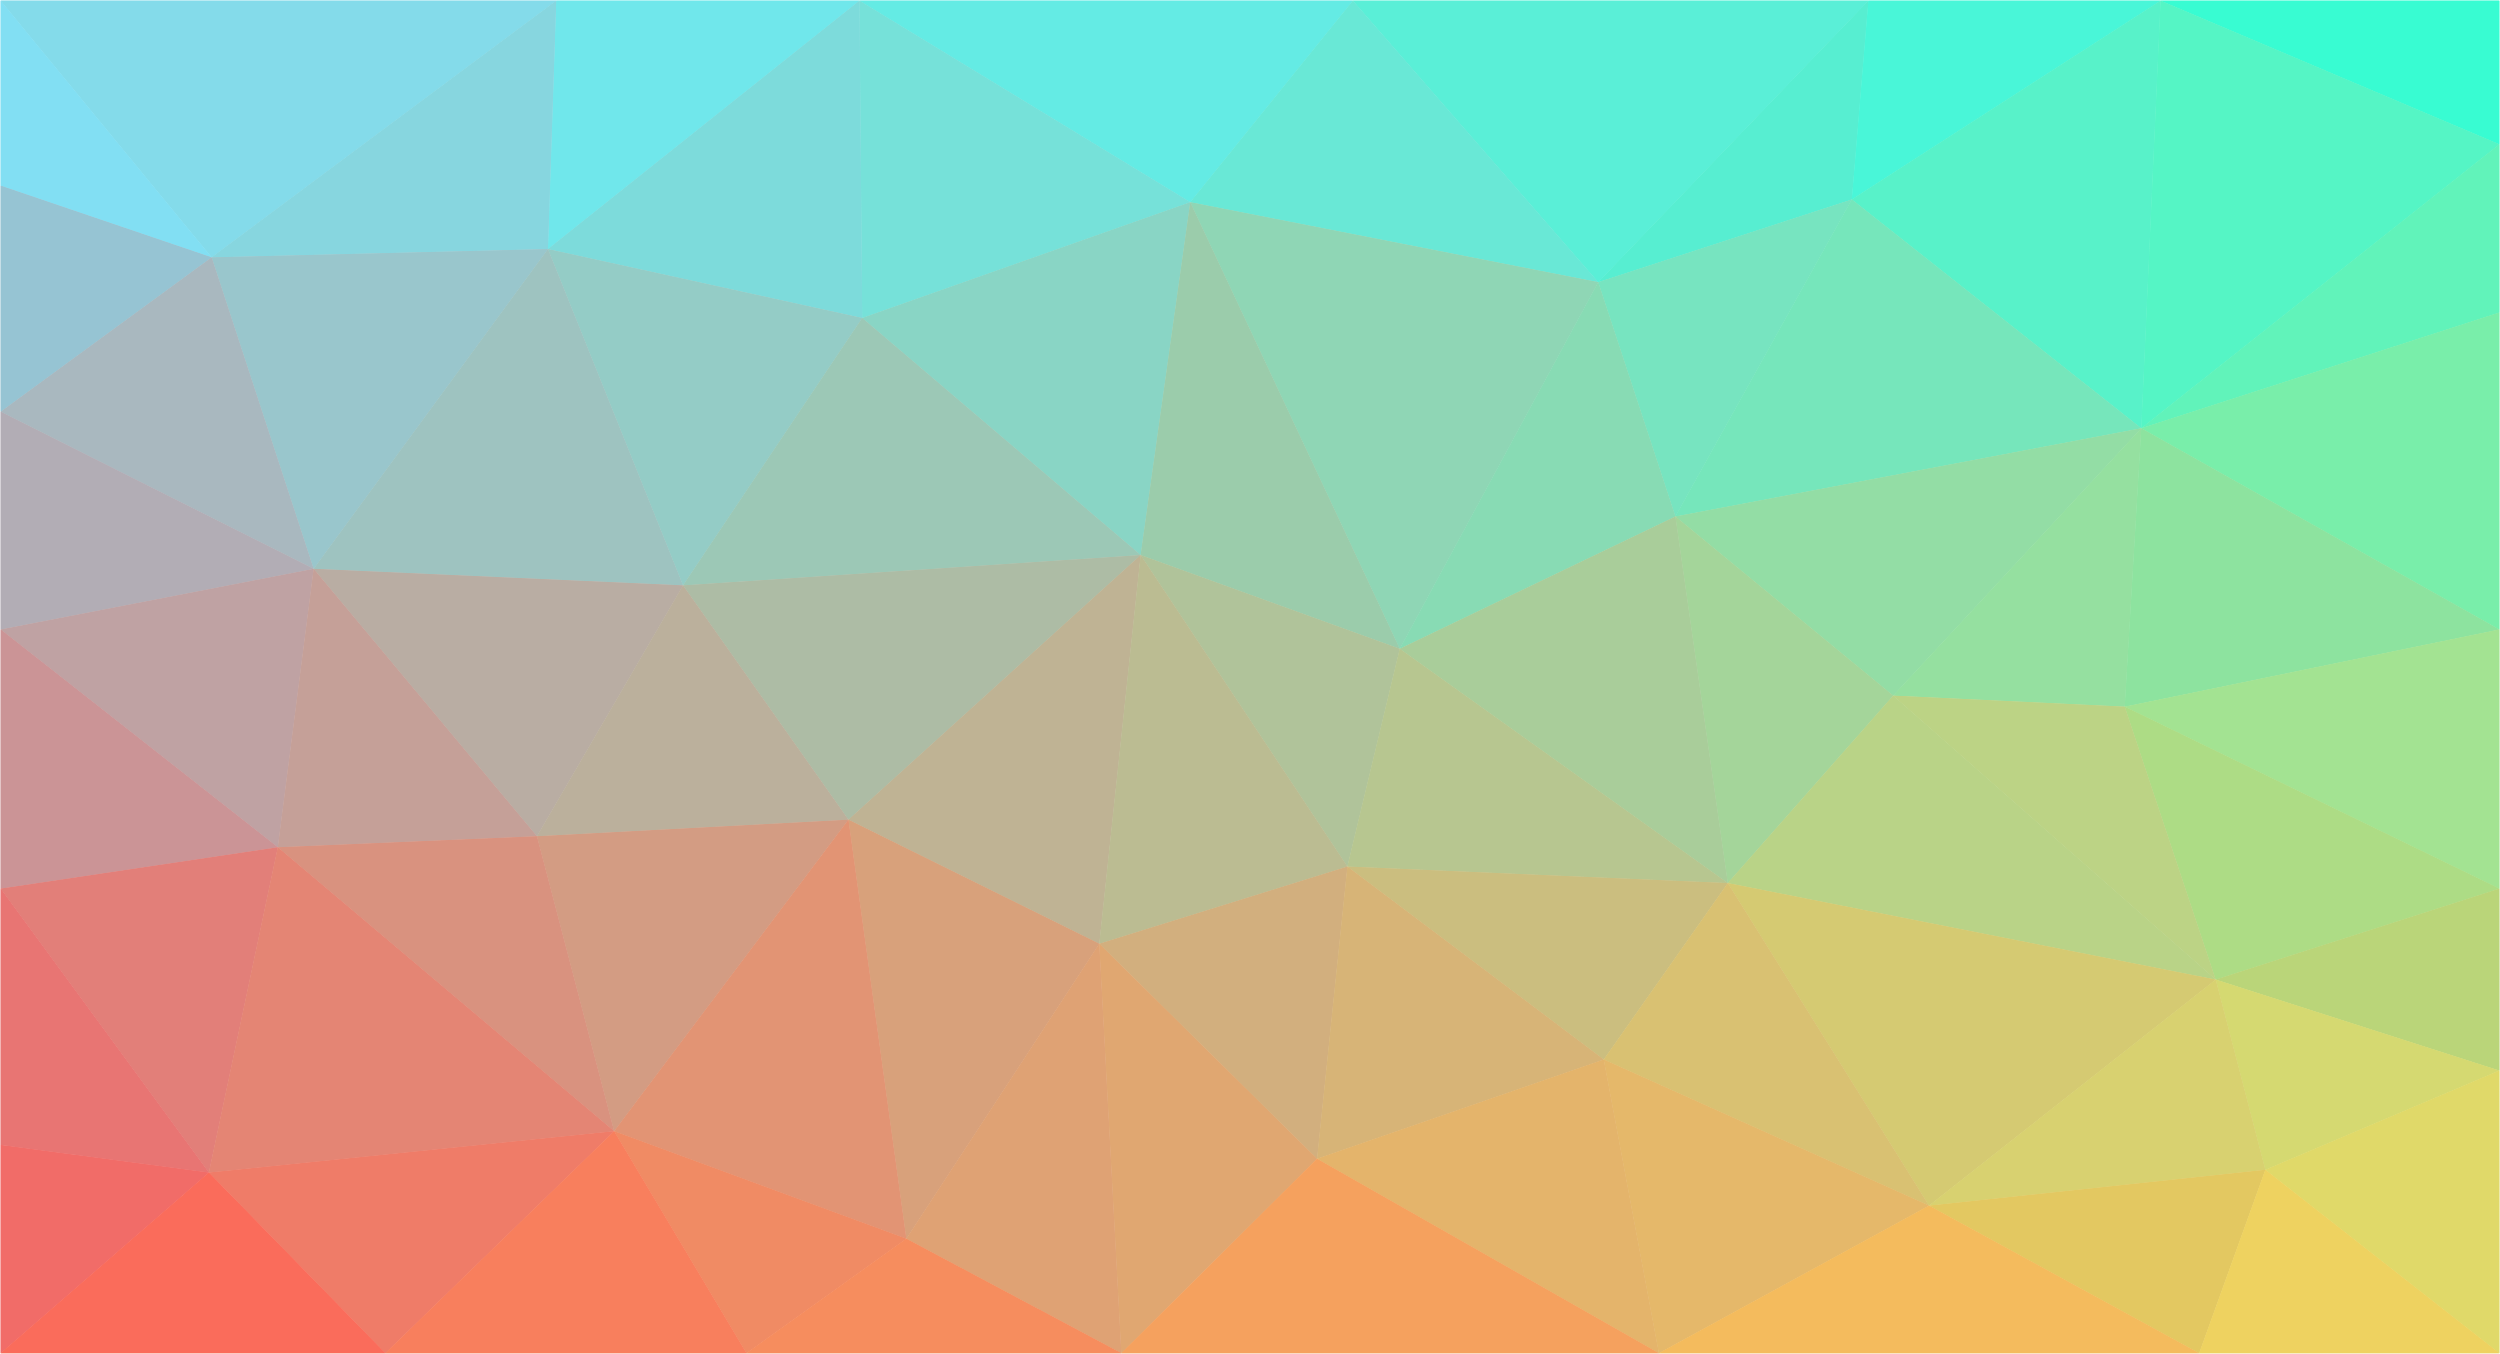 <?xml version="1.0" encoding="UTF-8" standalone="no"?>
<!-- Created with Inkscape (http://www.inkscape.org/) -->

<svg
   xmlns:dc="http://purl.org/dc/elements/1.1/"
   xmlns:cc="http://creativecommons.org/ns#"
   xmlns:rdf="http://www.w3.org/1999/02/22-rdf-syntax-ns#"
   xmlns:svg="http://www.w3.org/2000/svg"
   xmlns="http://www.w3.org/2000/svg"
   xmlns:sodipodi="http://sodipodi.sourceforge.net/DTD/sodipodi-0.dtd"
   xmlns:inkscape="http://www.inkscape.org/namespaces/inkscape"
   id="svg8"
   version="1.1"
   viewBox="0 0 484.779 262.529"
   height="992.236"
   width="1832.237"
   sodipodi:docname="background2.svg"
   inkscape:version="0.92.4 (unknown)">
  <defs
     id="defs2">
    <meshgradient
       inkscape:collect="always"
       id="meshgradient5382"
       gradientUnits="userSpaceOnUse"
       x="-12.3"
       y="-3.546">
      <meshrow
         id="meshrow5384">
        <meshpatch
           id="meshpatch5386">
          <stop
             path="c 173.499,0  346.999,0  520.498,0"
             style="stop-color:#80e5ff;stop-opacity:1"
             id="stop5388" />
          <stop
             path="c 0,89.987  0,179.973  0,269.96"
             style="stop-color:#2affd5;stop-opacity:1"
             id="stop5390" />
          <stop
             path="c -173.499,0  -346.999,0  -520.498,0"
             style="stop-color:#ffdd55;stop-opacity:1"
             id="stop5392" />
          <stop
             path="c 0,-89.987  0,-179.973  0,-269.96"
             style="stop-color:#ff5555;stop-opacity:1"
             id="stop5394" />
        </meshpatch>
      </meshrow>
    </meshgradient>
  </defs>
  <sodipodi:namedview
     id="base"
     pagecolor="#ffffff"
     bordercolor="#666666"
     borderopacity="1.0"
     inkscape:pageopacity="0.0"
     inkscape:pageshadow="2"
     inkscape:zoom="0.40869508"
     inkscape:cx="934.18257"
     inkscape:cy="481.72929"
     inkscape:document-units="mm"
     inkscape:current-layer="layer1"
     showgrid="false"
     units="px"
     inkscape:window-width="1271"
     inkscape:window-height="815"
     inkscape:window-x="484"
     inkscape:window-y="106"
     inkscape:window-maximized="0" />
  <g
     inkscape:groupmode="layer"
     id="layer2"
     inkscape:label="Layer 2"
     style="display:none"
     sodipodi:insensitive="true">
    <rect
       style="fill:url(#meshgradient5382);fill-opacity:1;stroke:#000000;stroke-width:0.5;stroke-miterlimit:4;stroke-dasharray:none"
       id="rect5380"
       width="520.498"
       height="269.96"
       x="-12.3"
       y="-3.546" />
  </g>
  <g
     inkscape:label="Layer 1"
     inkscape:groupmode="layer"
     id="layer1"
     transform="translate(-11.61,-22.86)"
     style="display:inline">
    <path
       inkscape:connector-curvature="0"
       d="M 11.743,22.993 H 178.269 273.951 Z"
       style="fill:none;fill-opacity:1;stroke:none;stroke-width:0.265;stroke-linecap:round;stroke-linejoin:round"
       id="path15487" />
    <path
       inkscape:connector-curvature="0"
       d="M 119.469,22.993 H 178.269 11.743 Z"
       style="fill:none;fill-opacity:1;stroke:none;stroke-width:0.265;stroke-linecap:round;stroke-linejoin:round"
       id="path15489" />
    <path
       inkscape:connector-curvature="0"
       d="m 178.269,22.993 64.145,39.077 31.538,-39.077 z"
       style="fill:#64ebe4;fill-opacity:1;stroke:none;stroke-width:0.265;stroke-linecap:round;stroke-linejoin:round"
       id="path15491" />
    <path
       inkscape:connector-curvature="0"
       d="m 430.571,22.993 65.686,27.852 V 22.993 Z"
       style="fill:#38fcd2;fill-opacity:1;stroke:none;stroke-width:0.265;stroke-linecap:round;stroke-linejoin:round"
       id="path15493" />
    <path
       inkscape:connector-curvature="0"
       d="M 52.652,72.761 119.469,22.993 H 11.743 Z"
       style="fill:#84dbea;fill-opacity:1;stroke:none;stroke-width:0.265;stroke-linecap:round;stroke-linejoin:round"
       id="path15495" />
    <path
       inkscape:connector-curvature="0"
       d="M 11.743,58.863 52.652,72.761 11.743,22.993 Z"
       style="fill:#82dff3;fill-opacity:1;stroke:none;stroke-width:0.265;stroke-linecap:round;stroke-linejoin:round"
       id="path15497" />
    <path
       inkscape:connector-curvature="0"
       d="m 321.525,77.572 52.385,-54.579 h -99.959 z"
       style="fill:#5aefd7;fill-opacity:1;stroke:none;stroke-width:0.265;stroke-linecap:round;stroke-linejoin:round"
       id="path15499" />
    <path
       inkscape:connector-curvature="0"
       d="m 321.525,77.572 49.178,-16.036 3.207,-38.543 z"
       style="fill:#57eed1;fill-opacity:1;stroke:none;stroke-width:0.265;stroke-linecap:round;stroke-linejoin:round"
       id="path15501" />
    <path
       inkscape:connector-curvature="0"
       d="M 370.703,61.535 430.571,22.993 H 373.91 Z"
       style="fill:#49f6d8;fill-opacity:1;stroke:none;stroke-width:0.265;stroke-linecap:round;stroke-linejoin:round"
       id="path15503" />
    <path
       inkscape:connector-curvature="0"
       d="M 117.866,71.157 178.269,22.993 h -58.799 z"
       style="fill:#70e7eb;fill-opacity:1;stroke:none;stroke-width:0.265;stroke-linecap:round;stroke-linejoin:round"
       id="path15505" />
    <path
       inkscape:connector-curvature="0"
       d="M 52.652,72.761 117.866,71.157 119.469,22.993 Z"
       style="fill:#87d6df;fill-opacity:1;stroke:none;stroke-width:0.265;stroke-linecap:round;stroke-linejoin:round"
       id="path15507" />
    <path
       inkscape:connector-curvature="0"
       d="M 178.803,84.521 242.413,62.07 178.269,22.993 Z"
       style="fill:#76e1d9;fill-opacity:1;stroke:none;stroke-width:0.265;stroke-linecap:round;stroke-linejoin:round"
       id="path15509" />
    <path
       inkscape:connector-curvature="0"
       d="m 117.866,71.157 60.937,13.363 -0.535,-61.528 z"
       style="fill:#7ddbdb;fill-opacity:1;stroke:none;stroke-width:0.265;stroke-linecap:round;stroke-linejoin:round"
       id="path15511" />
    <path
       inkscape:connector-curvature="0"
       d="M 242.413,62.07 321.525,77.572 273.951,22.993 Z"
       style="fill:#69e8d6;fill-opacity:1;stroke:none;stroke-width:0.265;stroke-linecap:round;stroke-linejoin:round"
       id="path15513" />
    <path
       inkscape:connector-curvature="0"
       d="M 11.743,102.695 52.652,72.761 11.743,58.863 Z"
       style="fill:#96c4d3;fill-opacity:1;stroke:none;stroke-width:0.265;stroke-linecap:round;stroke-linejoin:round"
       id="path15515" />
    <path
       inkscape:connector-curvature="0"
       d="m 370.703,61.535 56.127,44.367 3.742,-82.909 z"
       style="fill:#58f2c9;fill-opacity:1;stroke:none;stroke-width:0.265;stroke-linecap:round;stroke-linejoin:round"
       id="path15517" />
    <path
       inkscape:connector-curvature="0"
       d="M 426.829,105.902 496.257,50.845 430.571,22.993 Z"
       style="fill:#55f5c5;fill-opacity:1;stroke:none;stroke-width:0.265;stroke-linecap:round;stroke-linejoin:round"
       id="path15519" />
    <path
       inkscape:connector-curvature="0"
       d="M 426.829,105.902 496.257,83.451 V 50.845 Z"
       style="fill:#61f3ba;fill-opacity:1;stroke:none;stroke-width:0.265;stroke-linecap:round;stroke-linejoin:round"
       id="path15521" />
    <path
       inkscape:connector-curvature="0"
       d="m 336.492,123.007 34.211,-61.472 -49.178,16.036 z"
       style="fill:#77e4c0;fill-opacity:1;stroke:none;stroke-width:0.265;stroke-linecap:round;stroke-linejoin:round"
       id="path15523" />
    <path
       inkscape:connector-curvature="0"
       d="m 178.803,84.521 53.988,45.97 9.622,-68.421 z"
       style="fill:#89d5c5;fill-opacity:1;stroke:none;stroke-width:0.265;stroke-linecap:round;stroke-linejoin:round"
       id="path15525" />
    <path
       inkscape:connector-curvature="0"
       d="M 72.43,133.164 117.866,71.157 52.652,72.761 Z"
       style="fill:#99c6cc;fill-opacity:1;stroke:none;stroke-width:0.265;stroke-linecap:round;stroke-linejoin:round"
       id="path15527" />
    <path
       inkscape:connector-curvature="0"
       d="M 117.866,71.157 144.058,136.371 178.803,84.521 Z"
       style="fill:#94ccc6;fill-opacity:1;stroke:none;stroke-width:0.265;stroke-linecap:round;stroke-linejoin:round"
       id="path15529" />
    <path
       inkscape:connector-curvature="0"
       d="M 11.743,102.695 72.43,133.164 52.652,72.761 Z"
       style="fill:#a9b8bf;fill-opacity:1;stroke:none;stroke-width:0.265;stroke-linecap:round;stroke-linejoin:round"
       id="path15531" />
    <path
       inkscape:connector-curvature="0"
       d="m 242.413,62.07 40.625,86.595 38.487,-71.094 z"
       style="fill:#8fd6b5;fill-opacity:1;stroke:none;stroke-width:0.265;stroke-linecap:round;stroke-linejoin:round"
       id="path15533" />
    <path
       inkscape:connector-curvature="0"
       d="m 232.792,130.491 50.247,18.174 -40.625,-86.595 z"
       style="fill:#9bccab;fill-opacity:1;stroke:none;stroke-width:0.265;stroke-linecap:round;stroke-linejoin:round"
       id="path15535" />
    <path
       inkscape:connector-curvature="0"
       d="M 283.038,148.665 336.492,123.007 321.525,77.572 Z"
       style="fill:#88dbb4;fill-opacity:1;stroke:none;stroke-width:0.265;stroke-linecap:round;stroke-linejoin:round"
       id="path15537" />
    <path
       inkscape:connector-curvature="0"
       d="m 336.492,123.007 90.337,-17.105 -56.127,-44.367 z"
       style="fill:#76e6bb;fill-opacity:1;stroke:none;stroke-width:0.265;stroke-linecap:round;stroke-linejoin:round"
       id="path15539" />
    <path
       inkscape:connector-curvature="0"
       d="M 72.43,133.164 144.058,136.371 117.866,71.157 Z"
       style="fill:#9ec3c0;fill-opacity:1;stroke:none;stroke-width:0.265;stroke-linecap:round;stroke-linejoin:round"
       id="path15541" />
    <path
       inkscape:connector-curvature="0"
       d="m 426.829,105.902 69.428,39.021 V 83.451 Z"
       style="fill:#79eeaa;fill-opacity:1;stroke:none;stroke-width:0.265;stroke-linecap:round;stroke-linejoin:round"
       id="path15543" />
    <path
       inkscape:connector-curvature="0"
       d="m 378.721,157.752 48.109,-51.85 -90.337,17.105 z"
       style="fill:#93dda5;fill-opacity:1;stroke:none;stroke-width:0.265;stroke-linecap:round;stroke-linejoin:round"
       id="path15545" />
    <path
       inkscape:connector-curvature="0"
       d="M 11.743,144.923 72.43,133.164 11.743,102.695 Z"
       style="fill:#b2adb5;fill-opacity:1;stroke:none;stroke-width:0.265;stroke-linecap:round;stroke-linejoin:round"
       id="path15547" />
    <path
       inkscape:connector-curvature="0"
       d="m 378.721,157.752 44.901,2.138 3.207,-53.988 z"
       style="fill:#95e0a0;fill-opacity:1;stroke:none;stroke-width:0.265;stroke-linecap:round;stroke-linejoin:round"
       id="path15549" />
    <path
       inkscape:connector-curvature="0"
       d="m 144.058,136.371 88.733,-5.88 -53.988,-45.97 z"
       style="fill:#9cc8b6;fill-opacity:1;stroke:none;stroke-width:0.265;stroke-linecap:round;stroke-linejoin:round"
       id="path15551" />
    <path
       inkscape:connector-curvature="0"
       d="m 423.622,159.891 72.635,-14.967 -69.428,-39.021 z"
       style="fill:#8de39f;fill-opacity:1;stroke:none;stroke-width:0.265;stroke-linecap:round;stroke-linejoin:round"
       id="path15553" />
    <path
       inkscape:connector-curvature="0"
       d="m 176.131,181.807 56.661,-51.316 -88.733,5.88 z"
       style="fill:#adbca5;fill-opacity:1;stroke:none;stroke-width:0.265;stroke-linecap:round;stroke-linejoin:round"
       id="path15555" />
    <path
       inkscape:connector-curvature="0"
       d="m 72.43,133.164 43.298,51.85 28.331,-48.643 z"
       style="fill:#b9ada3;fill-opacity:1;stroke:none;stroke-width:0.265;stroke-linecap:round;stroke-linejoin:round"
       id="path15557" />
    <path
       inkscape:connector-curvature="0"
       d="m 11.743,144.923 53.738,42.229 6.949,-53.988 z"
       style="fill:#bfa2a3;fill-opacity:1;stroke:none;stroke-width:0.265;stroke-linecap:round;stroke-linejoin:round"
       id="path15559" />
    <path
       inkscape:connector-curvature="0"
       d="m 336.492,123.007 10.156,71.094 32.072,-36.349 z"
       style="fill:#a4d59a;fill-opacity:1;stroke:none;stroke-width:0.265;stroke-linecap:round;stroke-linejoin:round"
       id="path15561" />
    <path
       inkscape:connector-curvature="0"
       d="M 65.481,187.152 115.728,185.014 72.43,133.164 Z"
       style="fill:#c5a098;fill-opacity:1;stroke:none;stroke-width:0.265;stroke-linecap:round;stroke-linejoin:round"
       id="path15563" />
    <path
       inkscape:connector-curvature="0"
       d="m 232.792,130.491 40.09,60.403 10.156,-42.229 z"
       style="fill:#b0c39a;fill-opacity:1;stroke:none;stroke-width:0.265;stroke-linecap:round;stroke-linejoin:round"
       id="path15565" />
    <path
       inkscape:connector-curvature="0"
       d="M 283.038,148.665 346.649,194.101 336.492,123.007 Z"
       style="fill:#a9cd9a;fill-opacity:1;stroke:none;stroke-width:0.265;stroke-linecap:round;stroke-linejoin:round"
       id="path15567" />
    <path
       inkscape:connector-curvature="0"
       d="M 115.728,185.014 176.131,181.807 144.058,136.371 Z"
       style="fill:#bbb09c;fill-opacity:1;stroke:none;stroke-width:0.265;stroke-linecap:round;stroke-linejoin:round"
       id="path15569" />
    <path
       inkscape:connector-curvature="0"
       d="M 11.743,195.17 65.481,187.152 11.743,144.923 Z"
       style="fill:#cb9496;fill-opacity:1;stroke:none;stroke-width:0.265;stroke-linecap:round;stroke-linejoin:round"
       id="path15571" />
    <path
       inkscape:connector-curvature="0"
       d="m 176.131,181.807 48.643,24.054 8.018,-75.37 z"
       style="fill:#bfb394;fill-opacity:1;stroke:none;stroke-width:0.265;stroke-linecap:round;stroke-linejoin:round"
       id="path15573" />
    <path
       inkscape:connector-curvature="0"
       d="m 224.774,205.861 48.108,-14.967 -40.09,-60.403 z"
       style="fill:#bbbc92;fill-opacity:1;stroke:none;stroke-width:0.265;stroke-linecap:round;stroke-linejoin:round"
       id="path15575" />
    <path
       inkscape:connector-curvature="0"
       d="m 423.622,159.891 72.635,35.28 v -50.247 z"
       style="fill:#a3e392;fill-opacity:1;stroke:none;stroke-width:0.265;stroke-linecap:round;stroke-linejoin:round"
       id="path15577" />
    <path
       inkscape:connector-curvature="0"
       d="m 272.882,190.894 73.766,3.207 -63.61,-45.436 z"
       style="fill:#b7c690;fill-opacity:1;stroke:none;stroke-width:0.265;stroke-linecap:round;stroke-linejoin:round"
       id="path15579" />
    <path
       inkscape:connector-curvature="0"
       d="m 441.262,212.81 54.995,-17.64 -72.635,-35.28 z"
       style="fill:#addc85;fill-opacity:1;stroke:none;stroke-width:0.265;stroke-linecap:round;stroke-linejoin:round"
       id="path15581" />
    <path
       inkscape:connector-curvature="0"
       d="m 272.882,190.894 49.712,37.418 24.054,-34.211 z"
       style="fill:#cbbe7f;fill-opacity:1;stroke:none;stroke-width:0.265;stroke-linecap:round;stroke-linejoin:round"
       id="path15583" />
    <path
       inkscape:connector-curvature="0"
       d="m 378.721,157.752 62.541,55.058 -17.64,-52.919 z"
       style="fill:#bcd385;fill-opacity:1;stroke:none;stroke-width:0.265;stroke-linecap:round;stroke-linejoin:round"
       id="path15585" />
    <path
       inkscape:connector-curvature="0"
       d="m 441.262,212.81 54.995,17.64 v -35.28 z"
       style="fill:#bad579;fill-opacity:1;stroke:none;stroke-width:0.265;stroke-linecap:round;stroke-linejoin:round"
       id="path15587" />
    <path
       inkscape:connector-curvature="0"
       d="m 130.695,242.21 45.436,-60.403 -60.403,3.207 z"
       style="fill:#d39c83;fill-opacity:1;stroke:none;stroke-width:0.265;stroke-linecap:round;stroke-linejoin:round"
       id="path15589" />
    <path
       inkscape:connector-curvature="0"
       d="m 224.774,205.861 42.229,41.694 5.88,-56.661 z"
       style="fill:#d2af7e;fill-opacity:1;stroke:none;stroke-width:0.265;stroke-linecap:round;stroke-linejoin:round"
       id="path15591" />
    <path
       inkscape:connector-curvature="0"
       d="m 11.743,195.17 40.375,55.058 13.363,-63.076 z"
       style="fill:#e27f79;fill-opacity:1;stroke:none;stroke-width:0.265;stroke-linecap:round;stroke-linejoin:round"
       id="path15593" />
    <path
       inkscape:connector-curvature="0"
       d="m 346.649,194.101 94.613,18.709 -62.541,-55.058 z"
       style="fill:#b9d387;fill-opacity:1;stroke:none;stroke-width:0.265;stroke-linecap:round;stroke-linejoin:round"
       id="path15595" />
    <path
       inkscape:connector-curvature="0"
       d="m 11.743,244.882 40.375,5.345 -40.375,-55.058 z"
       style="fill:#e87573;fill-opacity:1;stroke:none;stroke-width:0.265;stroke-linecap:round;stroke-linejoin:round"
       id="path15597" />
    <path
       inkscape:connector-curvature="0"
       d="m 450.884,249.693 45.374,-19.243 -54.995,-17.64 z"
       style="fill:#d5d971;fill-opacity:1;stroke:none;stroke-width:0.265;stroke-linecap:round;stroke-linejoin:round"
       id="path15599" />
    <path
       inkscape:connector-curvature="0"
       d="M 267.002,247.555 322.594,228.312 272.882,190.894 Z"
       style="fill:#d7b477;fill-opacity:1;stroke:none;stroke-width:0.265;stroke-linecap:round;stroke-linejoin:round"
       id="path15601" />
    <path
       inkscape:connector-curvature="0"
       d="M 385.67,256.642 441.262,212.81 346.649,194.101 Z"
       style="fill:#d5ca72;fill-opacity:1;stroke:none;stroke-width:0.265;stroke-linecap:round;stroke-linejoin:round"
       id="path15603" />
    <path
       inkscape:connector-curvature="0"
       d="m 176.131,181.807 11.225,81.25 37.418,-57.196 z"
       style="fill:#d8a17b;fill-opacity:1;stroke:none;stroke-width:0.265;stroke-linecap:round;stroke-linejoin:round"
       id="path15605" />
    <path
       inkscape:connector-curvature="0"
       d="m 65.481,187.152 65.214,55.058 -14.967,-57.196 z"
       style="fill:#d9927f;fill-opacity:1;stroke:none;stroke-width:0.265;stroke-linecap:round;stroke-linejoin:round"
       id="path15607" />
    <path
       inkscape:connector-curvature="0"
       d="m 322.594,228.312 63.076,28.331 -39.021,-62.541 z"
       style="fill:#d9c172;fill-opacity:1;stroke:none;stroke-width:0.265;stroke-linecap:round;stroke-linejoin:round"
       id="path15609" />
    <path
       inkscape:connector-curvature="0"
       d="m 130.695,242.21 56.661,20.847 -11.225,-81.25 z"
       style="fill:#e29474;fill-opacity:1;stroke:none;stroke-width:0.265;stroke-linecap:round;stroke-linejoin:round"
       id="path15611" />
    <path
       inkscape:connector-curvature="0"
       d="M 52.117,250.228 130.695,242.21 65.481,187.152 Z"
       style="fill:#e48574;fill-opacity:1;stroke:none;stroke-width:0.265;stroke-linecap:round;stroke-linejoin:round"
       id="path15613" />
    <path
       inkscape:connector-curvature="0"
       d="m 385.67,256.642 65.214,-6.949 -9.622,-36.883 z"
       style="fill:#d8d170;fill-opacity:1;stroke:none;stroke-width:0.265;stroke-linecap:round;stroke-linejoin:round"
       id="path15615" />
    <path
       inkscape:connector-curvature="0"
       d="m 224.774,205.861 4.276,79.396 37.952,-37.702 z"
       style="fill:#e0a771;fill-opacity:1;stroke:none;stroke-width:0.265;stroke-linecap:round;stroke-linejoin:round"
       id="path15617" />
    <path
       inkscape:connector-curvature="0"
       d="m 156.353,285.257 31.003,-22.201 -56.661,-20.847 z"
       style="fill:#f08b64;fill-opacity:1;stroke:none;stroke-width:0.265;stroke-linecap:round;stroke-linejoin:round"
       id="path15619" />
    <path
       inkscape:connector-curvature="0"
       d="m 86.328,285.257 44.367,-43.048 -78.577,8.018 z"
       style="fill:#ef7c68;fill-opacity:1;stroke:none;stroke-width:0.265;stroke-linecap:round;stroke-linejoin:round"
       id="path15621" />
    <path
       inkscape:connector-curvature="0"
       d="m 187.356,263.057 41.694,22.201 -4.276,-79.396 z"
       style="fill:#dfa274;fill-opacity:1;stroke:none;stroke-width:0.265;stroke-linecap:round;stroke-linejoin:round"
       id="path15623" />
    <path
       inkscape:connector-curvature="0"
       d="m 333.285,285.257 52.385,-28.615 -63.076,-28.331 z"
       style="fill:#e5b86a;fill-opacity:1;stroke:none;stroke-width:0.265;stroke-linecap:round;stroke-linejoin:round"
       id="path15625" />
    <path
       inkscape:connector-curvature="0"
       d="m 450.884,249.693 45.374,35.564 v -54.807 z"
       style="fill:#e0d969;fill-opacity:1;stroke:none;stroke-width:0.265;stroke-linecap:round;stroke-linejoin:round"
       id="path15627" />
    <path
       inkscape:connector-curvature="0"
       d="m 385.67,256.642 52.385,28.615 12.829,-35.564 z"
       style="fill:#e3c861;fill-opacity:1;stroke:none;stroke-width:0.265;stroke-linecap:round;stroke-linejoin:round"
       id="path15629" />
    <path
       inkscape:connector-curvature="0"
       d="m 11.743,285.257 40.375,-35.03 -40.375,-5.345 z"
       style="fill:#f16c68;fill-opacity:1;stroke:none;stroke-width:0.265;stroke-linecap:round;stroke-linejoin:round"
       id="path15631" />
    <path
       inkscape:connector-curvature="0"
       d="m 267.002,247.555 66.283,37.702 -10.691,-56.946 z"
       style="fill:#e4b46b;fill-opacity:1;stroke:none;stroke-width:0.265;stroke-linecap:round;stroke-linejoin:round"
       id="path15633" />
    <path
       inkscape:connector-curvature="0"
       d="m 438.055,285.257 h 58.203 l -45.374,-35.564 z"
       style="fill:#eed260;fill-opacity:1;stroke:none;stroke-width:0.265;stroke-linecap:round;stroke-linejoin:round"
       id="path15635" />
    <path
       inkscape:connector-curvature="0"
       d="M 86.328,285.257 H 156.353 l -25.658,-43.048 z"
       style="fill:#f87f5d;fill-opacity:1;stroke:none;stroke-width:0.265;stroke-linecap:round;stroke-linejoin:round"
       id="path15637" />
    <path
       inkscape:connector-curvature="0"
       d="M 11.743,285.257 H 86.328 L 52.117,250.228 Z"
       style="fill:#fa6c5b;fill-opacity:1;stroke:none;stroke-width:0.265;stroke-linecap:round;stroke-linejoin:round"
       id="path15639" />
    <path
       inkscape:connector-curvature="0"
       d="m 156.353,285.257 h 72.697 l -41.694,-22.201 z"
       style="fill:#f68d5e;fill-opacity:1;stroke:none;stroke-width:0.265;stroke-linecap:round;stroke-linejoin:round"
       id="path15641" />
    <path
       inkscape:connector-curvature="0"
       d="M 229.05,285.257 H 333.285 L 267.002,247.555 Z"
       style="fill:#f5a15e;fill-opacity:1;stroke:none;stroke-width:0.265;stroke-linecap:round;stroke-linejoin:round"
       id="path15643" />
    <path
       inkscape:connector-curvature="0"
       d="M 333.285,285.257 H 438.055 L 385.67,256.642 Z"
       style="fill:#f4bb5d;fill-opacity:1;stroke:none;stroke-width:0.265;stroke-linecap:round;stroke-linejoin:round"
       id="path15645" />
    <path
       inkscape:connector-curvature="0"
       d="M 11.743,285.257 H 156.353 86.328 Z"
       style="fill:none;fill-opacity:1;stroke:none;stroke-width:0.265;stroke-linecap:round;stroke-linejoin:round"
       id="path15647" />
    <path
       inkscape:connector-curvature="0"
       d="M 156.353,285.257 H 333.285 229.05 Z"
       style="fill:none;fill-opacity:1;stroke:none;stroke-width:0.265;stroke-linecap:round;stroke-linejoin:round"
       id="path15649" />
    <path
       inkscape:connector-curvature="0"
       d="M 156.353,285.257 H 438.055 333.285 Z"
       style="fill:none;fill-opacity:1;stroke:none;stroke-width:0.265;stroke-linecap:round;stroke-linejoin:round"
       id="path15651" />
    <path
       id="path4615"
       style="fill:none;fill-opacity:1;stroke:none;stroke-width:0.265;stroke-linecap:round;stroke-linejoin:round"
       d="M 11.743,22.993 H 178.269 273.951 Z"
       inkscape:connector-curvature="0" />
    <path
       id="path4617"
       style="fill:none;fill-opacity:1;stroke:none;stroke-width:0.265;stroke-linecap:round;stroke-linejoin:round"
       d="M 119.469,22.993 H 178.269 11.743 Z"
       inkscape:connector-curvature="0" />
    <path
       id="path4619"
       style="fill:#64ebe4;fill-opacity:1;stroke:none;stroke-width:0.265;stroke-linecap:round;stroke-linejoin:round"
       d="m 178.269,22.993 64.145,39.077 31.538,-39.077 z"
       inkscape:connector-curvature="0" />
    <path
       id="path4621"
       style="fill:#38fcd2;fill-opacity:1;stroke:none;stroke-width:0.265;stroke-linecap:round;stroke-linejoin:round"
       d="m 430.571,22.993 65.686,27.852 V 22.993 Z"
       inkscape:connector-curvature="0" />
    <path
       id="path4623"
       style="fill:#84dbea;fill-opacity:1;stroke:none;stroke-width:0.265;stroke-linecap:round;stroke-linejoin:round"
       d="M 52.652,72.761 119.469,22.993 H 11.743 Z"
       inkscape:connector-curvature="0" />
    <path
       id="path4625"
       style="fill:#82dff3;fill-opacity:1;stroke:none;stroke-width:0.265;stroke-linecap:round;stroke-linejoin:round"
       d="M 11.743,58.863 52.652,72.761 11.743,22.993 Z"
       inkscape:connector-curvature="0" />
    <path
       id="path4627"
       style="fill:#5aefd7;fill-opacity:1;stroke:none;stroke-width:0.265;stroke-linecap:round;stroke-linejoin:round"
       d="m 321.525,77.572 52.385,-54.579 h -99.959 z"
       inkscape:connector-curvature="0" />
    <path
       id="path4629"
       style="fill:#57eed1;fill-opacity:1;stroke:none;stroke-width:0.265;stroke-linecap:round;stroke-linejoin:round"
       d="m 321.525,77.572 49.178,-16.036 3.207,-38.543 z"
       inkscape:connector-curvature="0" />
    <path
       id="path4631"
       style="fill:#49f6d8;fill-opacity:1;stroke:none;stroke-width:0.265;stroke-linecap:round;stroke-linejoin:round"
       d="M 370.703,61.535 430.571,22.993 H 373.91 Z"
       inkscape:connector-curvature="0" />
    <path
       id="path4633"
       style="fill:#70e7eb;fill-opacity:1;stroke:none;stroke-width:0.265;stroke-linecap:round;stroke-linejoin:round"
       d="M 117.866,71.157 178.269,22.993 h -58.799 z"
       inkscape:connector-curvature="0" />
    <path
       id="path4635"
       style="fill:#87d6df;fill-opacity:1;stroke:none;stroke-width:0.265;stroke-linecap:round;stroke-linejoin:round"
       d="M 52.652,72.761 117.866,71.157 119.469,22.993 Z"
       inkscape:connector-curvature="0" />
    <path
       id="path4637"
       style="fill:#76e1d9;fill-opacity:1;stroke:none;stroke-width:0.265;stroke-linecap:round;stroke-linejoin:round"
       d="M 178.803,84.521 242.413,62.07 178.269,22.993 Z"
       inkscape:connector-curvature="0" />
    <path
       id="path4639"
       style="fill:#7ddbdb;fill-opacity:1;stroke:none;stroke-width:0.265;stroke-linecap:round;stroke-linejoin:round"
       d="m 117.866,71.157 60.937,13.363 -0.535,-61.528 z"
       inkscape:connector-curvature="0" />
    <path
       id="path4641"
       style="fill:#69e8d6;fill-opacity:1;stroke:none;stroke-width:0.265;stroke-linecap:round;stroke-linejoin:round"
       d="M 242.413,62.07 321.525,77.572 273.951,22.993 Z"
       inkscape:connector-curvature="0" />
    <path
       id="path4643"
       style="fill:#96c4d3;fill-opacity:1;stroke:none;stroke-width:0.265;stroke-linecap:round;stroke-linejoin:round"
       d="M 11.743,102.695 52.652,72.761 11.743,58.863 Z"
       inkscape:connector-curvature="0" />
    <path
       id="path4645"
       style="fill:#58f2c9;fill-opacity:1;stroke:none;stroke-width:0.265;stroke-linecap:round;stroke-linejoin:round"
       d="m 370.703,61.535 56.127,44.367 3.742,-82.909 z"
       inkscape:connector-curvature="0" />
    <path
       id="path4647"
       style="fill:#55f5c5;fill-opacity:1;stroke:none;stroke-width:0.265;stroke-linecap:round;stroke-linejoin:round"
       d="M 426.829,105.902 496.257,50.845 430.571,22.993 Z"
       inkscape:connector-curvature="0" />
    <path
       id="path4649"
       style="fill:#61f3ba;fill-opacity:1;stroke:none;stroke-width:0.265;stroke-linecap:round;stroke-linejoin:round"
       d="M 426.829,105.902 496.257,83.451 V 50.845 Z"
       inkscape:connector-curvature="0" />
    <path
       id="path4651"
       style="fill:#77e4c0;fill-opacity:1;stroke:none;stroke-width:0.265;stroke-linecap:round;stroke-linejoin:round"
       d="m 336.492,123.007 34.211,-61.472 -49.178,16.036 z"
       inkscape:connector-curvature="0" />
    <path
       id="path4653"
       style="fill:#89d5c5;fill-opacity:1;stroke:none;stroke-width:0.265;stroke-linecap:round;stroke-linejoin:round"
       d="m 178.803,84.521 53.988,45.97 9.622,-68.421 z"
       inkscape:connector-curvature="0" />
    <path
       id="path4655"
       style="fill:#99c6cc;fill-opacity:1;stroke:none;stroke-width:0.265;stroke-linecap:round;stroke-linejoin:round"
       d="M 72.43,133.164 117.866,71.157 52.652,72.761 Z"
       inkscape:connector-curvature="0" />
    <path
       id="path4657"
       style="fill:#94ccc6;fill-opacity:1;stroke:none;stroke-width:0.265;stroke-linecap:round;stroke-linejoin:round"
       d="M 117.866,71.157 144.058,136.371 178.803,84.521 Z"
       inkscape:connector-curvature="0" />
    <path
       id="path4659"
       style="fill:#a9b8bf;fill-opacity:1;stroke:none;stroke-width:0.265;stroke-linecap:round;stroke-linejoin:round"
       d="M 11.743,102.695 72.43,133.164 52.652,72.761 Z"
       inkscape:connector-curvature="0" />
    <path
       id="path4661"
       style="fill:#8fd6b5;fill-opacity:1;stroke:none;stroke-width:0.265;stroke-linecap:round;stroke-linejoin:round"
       d="m 242.413,62.07 40.625,86.595 38.487,-71.094 z"
       inkscape:connector-curvature="0" />
    <path
       id="path4663"
       style="fill:#9bccab;fill-opacity:1;stroke:none;stroke-width:0.265;stroke-linecap:round;stroke-linejoin:round"
       d="m 232.792,130.491 50.247,18.174 -40.625,-86.595 z"
       inkscape:connector-curvature="0" />
    <path
       id="path4665"
       style="fill:#88dbb4;fill-opacity:1;stroke:none;stroke-width:0.265;stroke-linecap:round;stroke-linejoin:round"
       d="M 283.038,148.665 336.492,123.007 321.525,77.572 Z"
       inkscape:connector-curvature="0" />
    <path
       id="path4667"
       style="fill:#76e6bb;fill-opacity:1;stroke:none;stroke-width:0.265;stroke-linecap:round;stroke-linejoin:round"
       d="m 336.492,123.007 90.337,-17.105 -56.127,-44.367 z"
       inkscape:connector-curvature="0" />
    <path
       id="path4669"
       style="fill:#9ec3c0;fill-opacity:1;stroke:none;stroke-width:0.265;stroke-linecap:round;stroke-linejoin:round"
       d="M 72.43,133.164 144.058,136.371 117.866,71.157 Z"
       inkscape:connector-curvature="0" />
    <path
       id="path4671"
       style="fill:#79eeaa;fill-opacity:1;stroke:none;stroke-width:0.265;stroke-linecap:round;stroke-linejoin:round"
       d="m 426.829,105.902 69.428,39.021 V 83.451 Z"
       inkscape:connector-curvature="0" />
    <path
       id="path4673"
       style="fill:#93dda5;fill-opacity:1;stroke:none;stroke-width:0.265;stroke-linecap:round;stroke-linejoin:round"
       d="m 378.721,157.752 48.109,-51.85 -90.337,17.105 z"
       inkscape:connector-curvature="0" />
    <path
       id="path4675"
       style="fill:#b2adb5;fill-opacity:1;stroke:none;stroke-width:0.265;stroke-linecap:round;stroke-linejoin:round"
       d="M 11.743,144.923 72.43,133.164 11.743,102.695 Z"
       inkscape:connector-curvature="0" />
    <path
       id="path4677"
       style="fill:#95e0a0;fill-opacity:1;stroke:none;stroke-width:0.265;stroke-linecap:round;stroke-linejoin:round"
       d="m 378.721,157.752 44.901,2.138 3.207,-53.988 z"
       inkscape:connector-curvature="0" />
    <path
       id="path4679"
       style="fill:#9cc8b6;fill-opacity:1;stroke:none;stroke-width:0.265;stroke-linecap:round;stroke-linejoin:round"
       d="m 144.058,136.371 88.733,-5.88 -53.988,-45.97 z"
       inkscape:connector-curvature="0" />
    <path
       id="path4681"
       style="fill:#8de39f;fill-opacity:1;stroke:none;stroke-width:0.265;stroke-linecap:round;stroke-linejoin:round"
       d="m 423.622,159.891 72.635,-14.967 -69.428,-39.021 z"
       inkscape:connector-curvature="0" />
    <path
       id="path4683"
       style="fill:#adbca5;fill-opacity:1;stroke:none;stroke-width:0.265;stroke-linecap:round;stroke-linejoin:round"
       d="m 176.131,181.807 56.661,-51.316 -88.733,5.88 z"
       inkscape:connector-curvature="0" />
    <path
       id="path4685"
       style="fill:#b9ada3;fill-opacity:1;stroke:none;stroke-width:0.265;stroke-linecap:round;stroke-linejoin:round"
       d="m 72.43,133.164 43.298,51.85 28.331,-48.643 z"
       inkscape:connector-curvature="0" />
    <path
       id="path4687"
       style="fill:#bfa2a3;fill-opacity:1;stroke:none;stroke-width:0.265;stroke-linecap:round;stroke-linejoin:round"
       d="m 11.743,144.923 53.738,42.229 6.949,-53.988 z"
       inkscape:connector-curvature="0" />
    <path
       id="path4689"
       style="fill:#a4d59a;fill-opacity:1;stroke:none;stroke-width:0.265;stroke-linecap:round;stroke-linejoin:round"
       d="m 336.492,123.007 10.156,71.094 32.072,-36.349 z"
       inkscape:connector-curvature="0" />
    <path
       id="path4691"
       style="fill:#c5a098;fill-opacity:1;stroke:none;stroke-width:0.265;stroke-linecap:round;stroke-linejoin:round"
       d="M 65.481,187.152 115.728,185.014 72.43,133.164 Z"
       inkscape:connector-curvature="0" />
    <path
       id="path4693"
       style="fill:#b0c39a;fill-opacity:1;stroke:none;stroke-width:0.265;stroke-linecap:round;stroke-linejoin:round"
       d="m 232.792,130.491 40.09,60.403 10.156,-42.229 z"
       inkscape:connector-curvature="0" />
    <path
       id="path4695"
       style="fill:#a9cd9a;fill-opacity:1;stroke:none;stroke-width:0.265;stroke-linecap:round;stroke-linejoin:round"
       d="M 283.038,148.665 346.649,194.101 336.492,123.007 Z"
       inkscape:connector-curvature="0" />
    <path
       id="path4697"
       style="fill:#bbb09c;fill-opacity:1;stroke:none;stroke-width:0.265;stroke-linecap:round;stroke-linejoin:round"
       d="M 115.728,185.014 176.131,181.807 144.058,136.371 Z"
       inkscape:connector-curvature="0" />
    <path
       id="path4699"
       style="fill:#cb9496;fill-opacity:1;stroke:none;stroke-width:0.265;stroke-linecap:round;stroke-linejoin:round"
       d="M 11.743,195.17 65.481,187.152 11.743,144.923 Z"
       inkscape:connector-curvature="0" />
    <path
       id="path4701"
       style="fill:#bfb394;fill-opacity:1;stroke:none;stroke-width:0.265;stroke-linecap:round;stroke-linejoin:round"
       d="m 176.131,181.807 48.643,24.054 8.018,-75.37 z"
       inkscape:connector-curvature="0" />
    <path
       id="path4703"
       style="fill:#bbbc92;fill-opacity:1;stroke:none;stroke-width:0.265;stroke-linecap:round;stroke-linejoin:round"
       d="m 224.774,205.861 48.108,-14.967 -40.09,-60.403 z"
       inkscape:connector-curvature="0" />
    <path
       id="path4705"
       style="fill:#a3e392;fill-opacity:1;stroke:none;stroke-width:0.265;stroke-linecap:round;stroke-linejoin:round"
       d="m 423.622,159.891 72.635,35.28 v -50.247 z"
       inkscape:connector-curvature="0" />
    <path
       id="path4707"
       style="fill:#b7c690;fill-opacity:1;stroke:none;stroke-width:0.265;stroke-linecap:round;stroke-linejoin:round"
       d="m 272.882,190.894 73.766,3.207 -63.61,-45.436 z"
       inkscape:connector-curvature="0" />
    <path
       id="path4709"
       style="fill:#addc85;fill-opacity:1;stroke:none;stroke-width:0.265;stroke-linecap:round;stroke-linejoin:round"
       d="m 441.262,212.81 54.995,-17.64 -72.635,-35.28 z"
       inkscape:connector-curvature="0" />
    <path
       id="path4711"
       style="fill:#cbbe7f;fill-opacity:1;stroke:none;stroke-width:0.265;stroke-linecap:round;stroke-linejoin:round"
       d="m 272.882,190.894 49.712,37.418 24.054,-34.211 z"
       inkscape:connector-curvature="0" />
    <path
       id="path4713"
       style="fill:#bcd385;fill-opacity:1;stroke:none;stroke-width:0.265;stroke-linecap:round;stroke-linejoin:round"
       d="m 378.721,157.752 62.541,55.058 -17.64,-52.919 z"
       inkscape:connector-curvature="0" />
    <path
       id="path4715"
       style="fill:#bad579;fill-opacity:1;stroke:none;stroke-width:0.265;stroke-linecap:round;stroke-linejoin:round"
       d="m 441.262,212.81 54.995,17.64 v -35.28 z"
       inkscape:connector-curvature="0" />
    <path
       id="path4717"
       style="fill:#d39c83;fill-opacity:1;stroke:none;stroke-width:0.265;stroke-linecap:round;stroke-linejoin:round"
       d="m 130.695,242.21 45.436,-60.403 -60.403,3.207 z"
       inkscape:connector-curvature="0" />
    <path
       id="path4719"
       style="fill:#d2af7e;fill-opacity:1;stroke:none;stroke-width:0.265;stroke-linecap:round;stroke-linejoin:round"
       d="m 224.774,205.861 42.229,41.694 5.88,-56.661 z"
       inkscape:connector-curvature="0" />
    <path
       id="path4721"
       style="fill:#e27f79;fill-opacity:1;stroke:none;stroke-width:0.265;stroke-linecap:round;stroke-linejoin:round"
       d="m 11.743,195.17 40.375,55.058 13.363,-63.076 z"
       inkscape:connector-curvature="0" />
    <path
       id="path4723"
       style="fill:#b9d387;fill-opacity:1;stroke:none;stroke-width:0.265;stroke-linecap:round;stroke-linejoin:round"
       d="m 346.649,194.101 94.613,18.709 -62.541,-55.058 z"
       inkscape:connector-curvature="0" />
    <path
       id="path4725"
       style="fill:#e87573;fill-opacity:1;stroke:none;stroke-width:0.265;stroke-linecap:round;stroke-linejoin:round"
       d="m 11.743,244.882 40.375,5.345 -40.375,-55.058 z"
       inkscape:connector-curvature="0" />
    <path
       id="path4727"
       style="fill:#d5d971;fill-opacity:1;stroke:none;stroke-width:0.265;stroke-linecap:round;stroke-linejoin:round"
       d="m 450.884,249.693 45.374,-19.243 -54.995,-17.64 z"
       inkscape:connector-curvature="0" />
    <path
       id="path4729"
       style="fill:#d7b477;fill-opacity:1;stroke:none;stroke-width:0.265;stroke-linecap:round;stroke-linejoin:round"
       d="M 267.002,247.555 322.594,228.312 272.882,190.894 Z"
       inkscape:connector-curvature="0" />
    <path
       id="path4731"
       style="fill:#d5ca72;fill-opacity:1;stroke:none;stroke-width:0.265;stroke-linecap:round;stroke-linejoin:round"
       d="M 385.67,256.642 441.262,212.81 346.649,194.101 Z"
       inkscape:connector-curvature="0" />
    <path
       id="path4733"
       style="fill:#d8a17b;fill-opacity:1;stroke:none;stroke-width:0.265;stroke-linecap:round;stroke-linejoin:round"
       d="m 176.131,181.807 11.225,81.25 37.418,-57.196 z"
       inkscape:connector-curvature="0" />
    <path
       id="path4735"
       style="fill:#d9927f;fill-opacity:1;stroke:none;stroke-width:0.265;stroke-linecap:round;stroke-linejoin:round"
       d="m 65.481,187.152 65.214,55.058 -14.967,-57.196 z"
       inkscape:connector-curvature="0" />
    <path
       id="path4737"
       style="fill:#d9c172;fill-opacity:1;stroke:none;stroke-width:0.265;stroke-linecap:round;stroke-linejoin:round"
       d="m 322.594,228.312 63.076,28.331 -39.021,-62.541 z"
       inkscape:connector-curvature="0" />
    <path
       id="path4739"
       style="fill:#e29474;fill-opacity:1;stroke:none;stroke-width:0.265;stroke-linecap:round;stroke-linejoin:round"
       d="m 130.695,242.21 56.661,20.847 -11.225,-81.25 z"
       inkscape:connector-curvature="0" />
    <path
       id="path4741"
       style="fill:#e48574;fill-opacity:1;stroke:none;stroke-width:0.265;stroke-linecap:round;stroke-linejoin:round"
       d="M 52.117,250.228 130.695,242.21 65.481,187.152 Z"
       inkscape:connector-curvature="0" />
    <path
       id="path4743"
       style="fill:#d8d170;fill-opacity:1;stroke:none;stroke-width:0.265;stroke-linecap:round;stroke-linejoin:round"
       d="m 385.67,256.642 65.214,-6.949 -9.622,-36.883 z"
       inkscape:connector-curvature="0" />
    <path
       id="path4745"
       style="fill:#e0a771;fill-opacity:1;stroke:none;stroke-width:0.265;stroke-linecap:round;stroke-linejoin:round"
       d="m 224.774,205.861 4.276,79.396 37.952,-37.702 z"
       inkscape:connector-curvature="0" />
    <path
       id="path4747"
       style="fill:#f08b64;fill-opacity:1;stroke:none;stroke-width:0.265;stroke-linecap:round;stroke-linejoin:round"
       d="m 156.353,285.257 31.003,-22.201 -56.661,-20.847 z"
       inkscape:connector-curvature="0" />
    <path
       id="path4749"
       style="fill:#ef7c68;fill-opacity:1;stroke:none;stroke-width:0.265;stroke-linecap:round;stroke-linejoin:round"
       d="m 86.328,285.257 44.367,-43.048 -78.577,8.018 z"
       inkscape:connector-curvature="0" />
    <path
       id="path4751"
       style="fill:#dfa274;fill-opacity:1;stroke:none;stroke-width:0.265;stroke-linecap:round;stroke-linejoin:round"
       d="m 187.356,263.057 41.694,22.201 -4.276,-79.396 z"
       inkscape:connector-curvature="0" />
    <path
       id="path4753"
       style="fill:#e5b86a;fill-opacity:1;stroke:none;stroke-width:0.265;stroke-linecap:round;stroke-linejoin:round"
       d="m 333.285,285.257 52.385,-28.615 -63.076,-28.331 z"
       inkscape:connector-curvature="0" />
    <path
       id="path4755"
       style="fill:#e0d969;fill-opacity:1;stroke:none;stroke-width:0.265;stroke-linecap:round;stroke-linejoin:round"
       d="m 450.884,249.693 45.374,35.564 v -54.807 z"
       inkscape:connector-curvature="0" />
    <path
       id="path4757"
       style="fill:#e3c861;fill-opacity:1;stroke:none;stroke-width:0.265;stroke-linecap:round;stroke-linejoin:round"
       d="m 385.67,256.642 52.385,28.615 12.829,-35.564 z"
       inkscape:connector-curvature="0" />
    <path
       id="path4759"
       style="fill:#f16c68;fill-opacity:1;stroke:none;stroke-width:0.265;stroke-linecap:round;stroke-linejoin:round"
       d="m 11.743,285.257 40.375,-35.03 -40.375,-5.345 z"
       inkscape:connector-curvature="0" />
    <path
       id="path4761"
       style="fill:#e4b46b;fill-opacity:1;stroke:none;stroke-width:0.265;stroke-linecap:round;stroke-linejoin:round"
       d="m 267.002,247.555 66.283,37.702 -10.691,-56.946 z"
       inkscape:connector-curvature="0" />
    <path
       id="path4763"
       style="fill:#eed260;fill-opacity:1;stroke:none;stroke-width:0.265;stroke-linecap:round;stroke-linejoin:round"
       d="m 438.055,285.257 h 58.203 l -45.374,-35.564 z"
       inkscape:connector-curvature="0" />
    <path
       id="path4765"
       style="fill:#f87f5d;fill-opacity:1;stroke:none;stroke-width:0.265;stroke-linecap:round;stroke-linejoin:round"
       d="M 86.328,285.257 H 156.353 l -25.658,-43.048 z"
       inkscape:connector-curvature="0" />
    <path
       id="path4767"
       style="fill:#fa6c5b;fill-opacity:1;stroke:none;stroke-width:0.265;stroke-linecap:round;stroke-linejoin:round"
       d="M 11.743,285.257 H 86.328 L 52.117,250.228 Z"
       inkscape:connector-curvature="0" />
    <path
       id="path4769"
       style="fill:#f68d5e;fill-opacity:1;stroke:none;stroke-width:0.265;stroke-linecap:round;stroke-linejoin:round"
       d="m 156.353,285.257 h 72.697 l -41.694,-22.201 z"
       inkscape:connector-curvature="0" />
    <path
       id="path4771"
       style="fill:#f5a15e;fill-opacity:1;stroke:none;stroke-width:0.265;stroke-linecap:round;stroke-linejoin:round"
       d="M 229.05,285.257 H 333.285 L 267.002,247.555 Z"
       inkscape:connector-curvature="0" />
    <path
       id="path4773"
       style="fill:#f4bb5d;fill-opacity:1;stroke:none;stroke-width:0.265;stroke-linecap:round;stroke-linejoin:round"
       d="M 333.285,285.257 H 438.055 L 385.67,256.642 Z"
       inkscape:connector-curvature="0" />
    <path
       id="path4775"
       style="fill:none;fill-opacity:1;stroke:none;stroke-width:0.265;stroke-linecap:round;stroke-linejoin:round"
       d="M 11.743,285.257 H 156.353 86.328 Z"
       inkscape:connector-curvature="0" />
    <path
       id="path4777"
       style="fill:none;fill-opacity:1;stroke:none;stroke-width:0.265;stroke-linecap:round;stroke-linejoin:round"
       d="M 156.353,285.257 H 333.285 229.05 Z"
       inkscape:connector-curvature="0" />
    <path
       id="path4779"
       style="fill:none;fill-opacity:1;stroke:none;stroke-width:0.265;stroke-linecap:round;stroke-linejoin:round"
       d="M 156.353,285.257 H 438.055 333.285 Z"
       inkscape:connector-curvature="0" />
  </g>
</svg>
